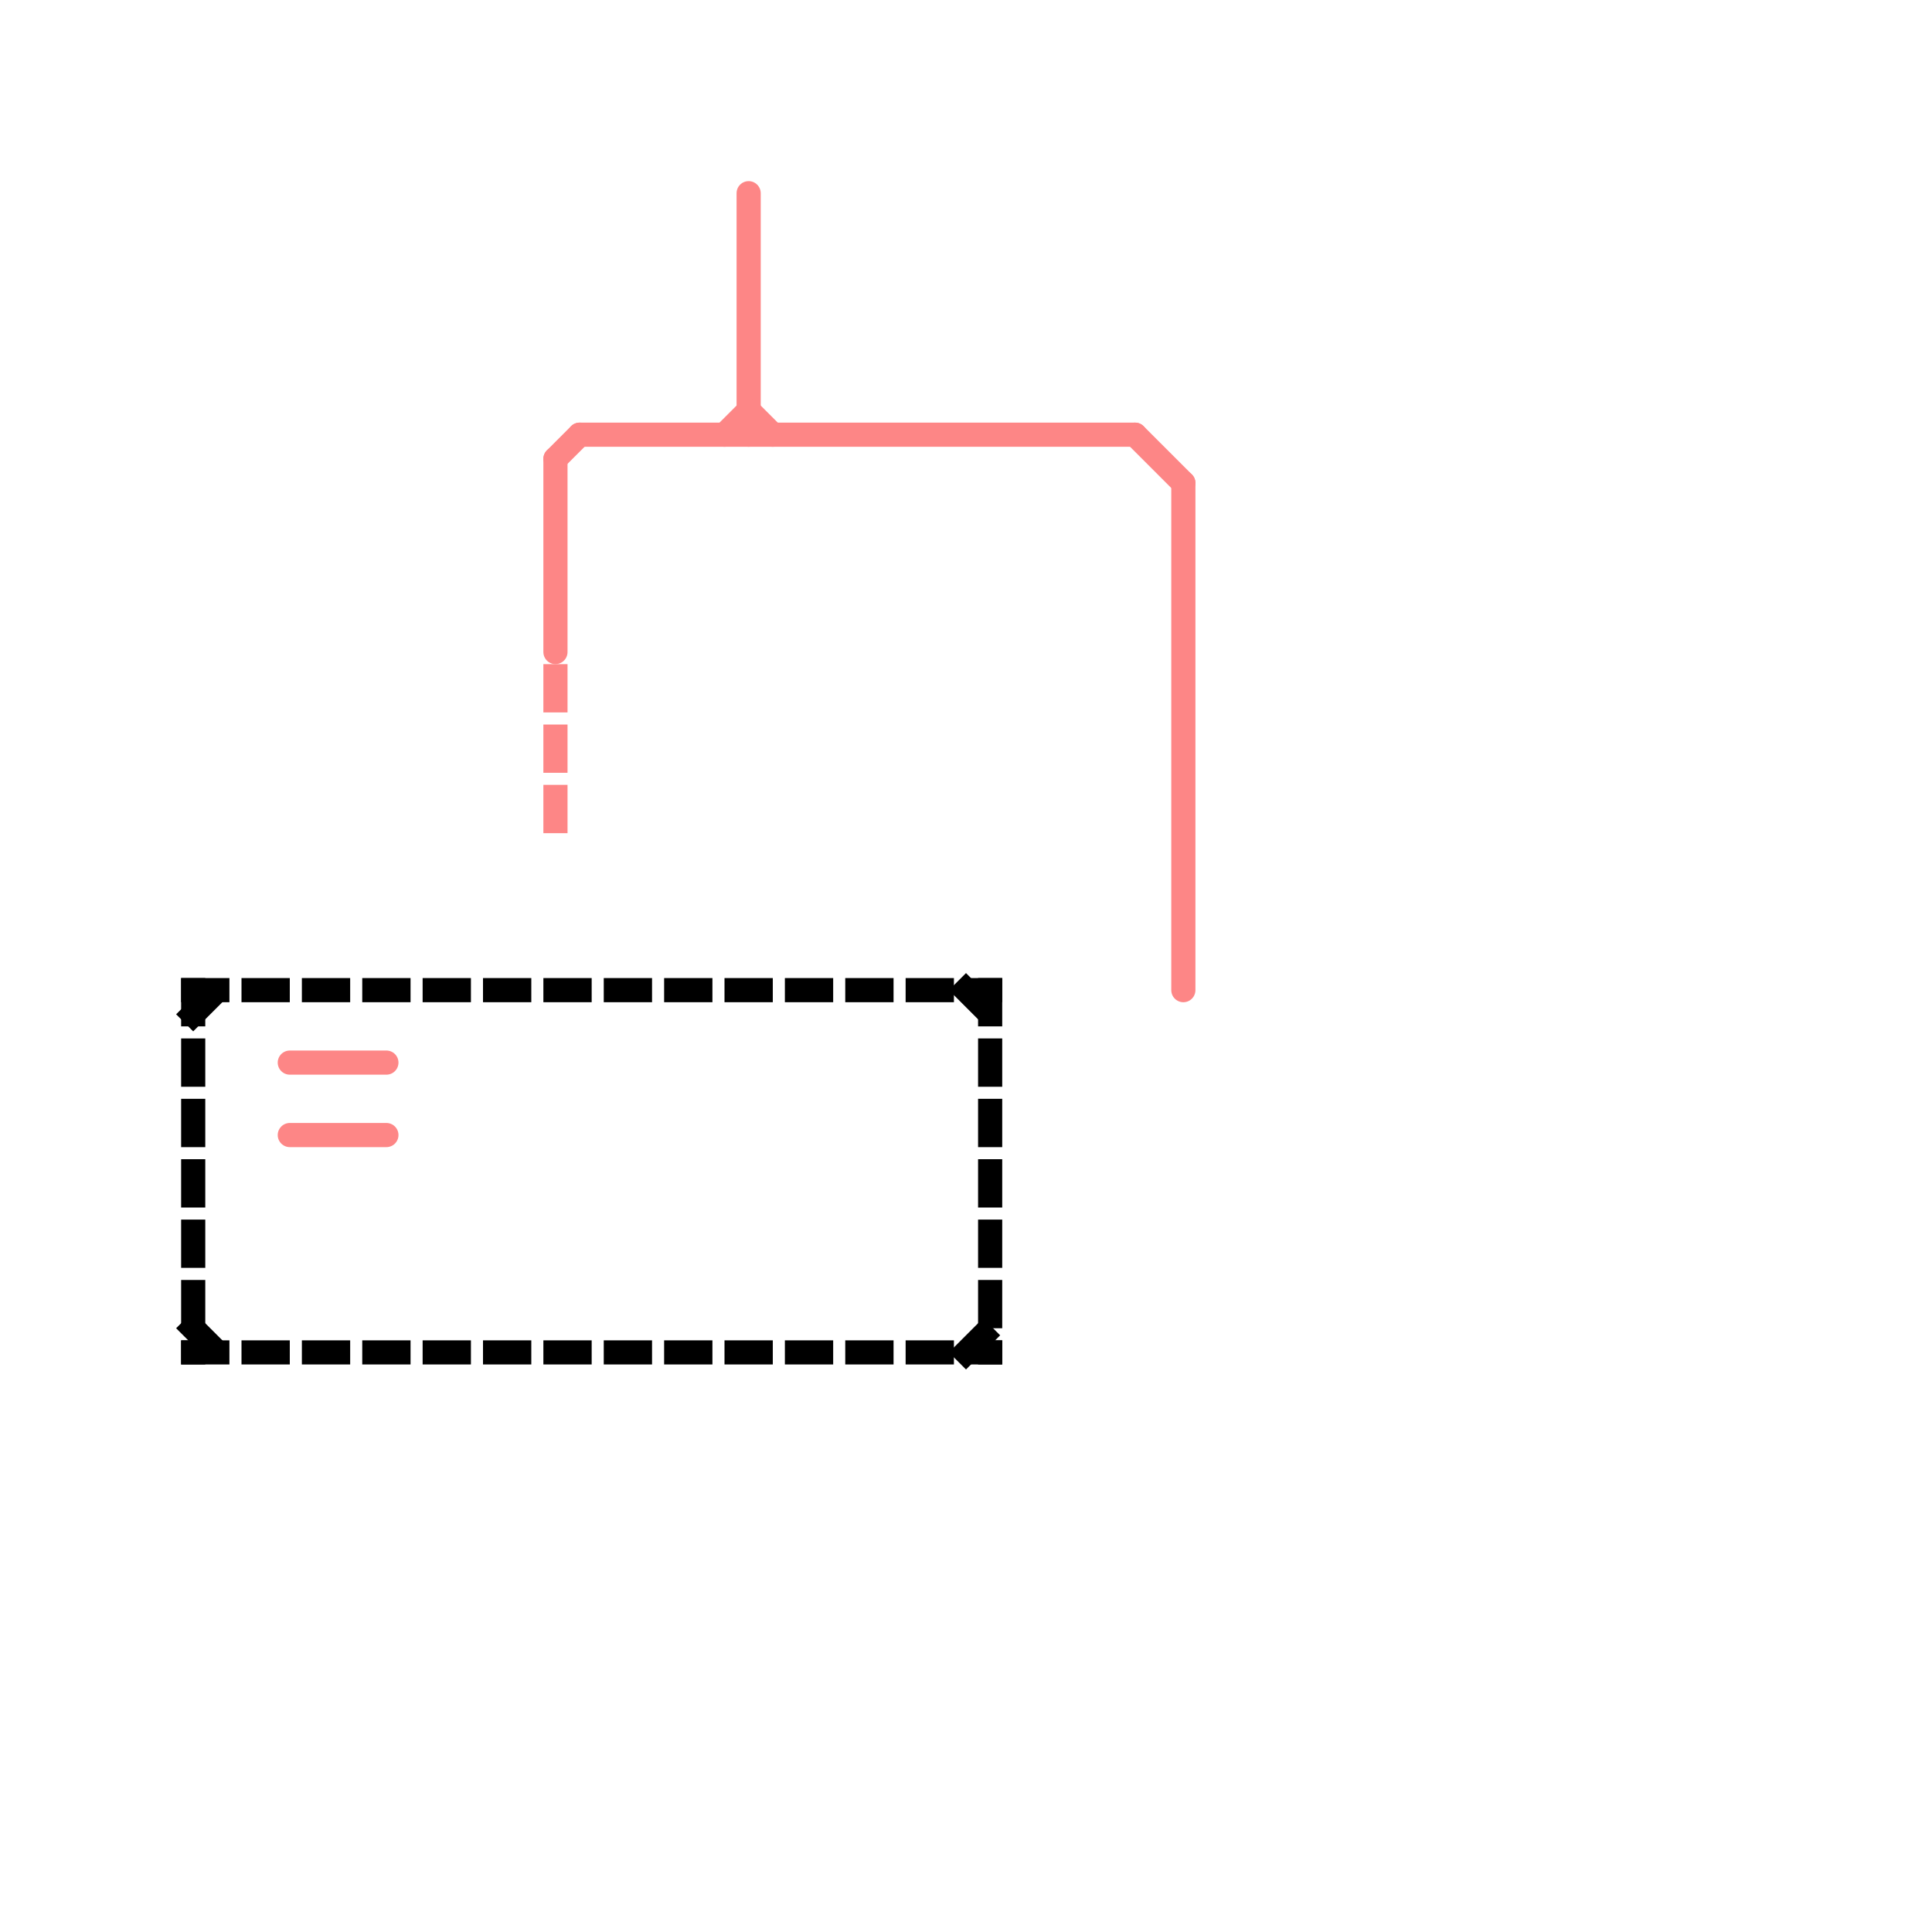 
<svg version="1.1" xmlns="http://www.w3.org/2000/svg" viewBox="0 0 80 80">
<style>text { font: 1px Helvetica; font-weight: 600; white-space: pre; dominant-baseline: central; } line { stroke-width: 1; fill: none; stroke-linecap: round; stroke-linejoin: round; } .c0 { stroke: #fd8686 } .c1 { stroke: #000000 } .w1 { stroke-width: 1; }.l1 { stroke-dasharray: 1 1.5; stroke-linecap: square; }</style><defs><g id="wm-xf"><circle r="1.2" fill="#000"/><circle r="0.9" fill="#fff"/><circle r="0.6" fill="#000"/><circle r="0.3" fill="#fff"/></g><g id="wm"><circle r="0.6" fill="#000"/><circle r="0.3" fill="#fff"/></g></defs><line class="c0 " x1="31" y1="8" x2="31" y2="18"/><line class="c0 " x1="49" y1="20" x2="49" y2="41"/><line class="c0 " x1="23" y1="19" x2="24" y2="18"/><line class="c0 " x1="12" y1="44" x2="16" y2="44"/><line class="c0 " x1="23" y1="19" x2="23" y2="27"/><line class="c0 " x1="12" y1="47" x2="16" y2="47"/><line class="c0 " x1="30" y1="18" x2="31" y2="17"/><line class="c0 " x1="31" y1="17" x2="32" y2="18"/><line class="c0 " x1="24" y1="18" x2="47" y2="18"/><line class="c0 " x1="47" y1="18" x2="49" y2="20"/><line class="c0 l1" x1="23" y1="28" x2="23" y2="34"/><line class="c1 l1" x1="8" y1="42" x2="9" y2="41"/><line class="c1 l1" x1="40" y1="41" x2="41" y2="42"/><line class="c1 l1" x1="41" y1="41" x2="41" y2="56"/><line class="c1 l1" x1="8" y1="55" x2="9" y2="56"/><line class="c1 l1" x1="8" y1="41" x2="41" y2="41"/><line class="c1 l1" x1="40" y1="56" x2="41" y2="55"/><line class="c1 l1" x1="8" y1="56" x2="41" y2="56"/><line class="c1 l1" x1="8" y1="41" x2="8" y2="56"/>
</svg>
